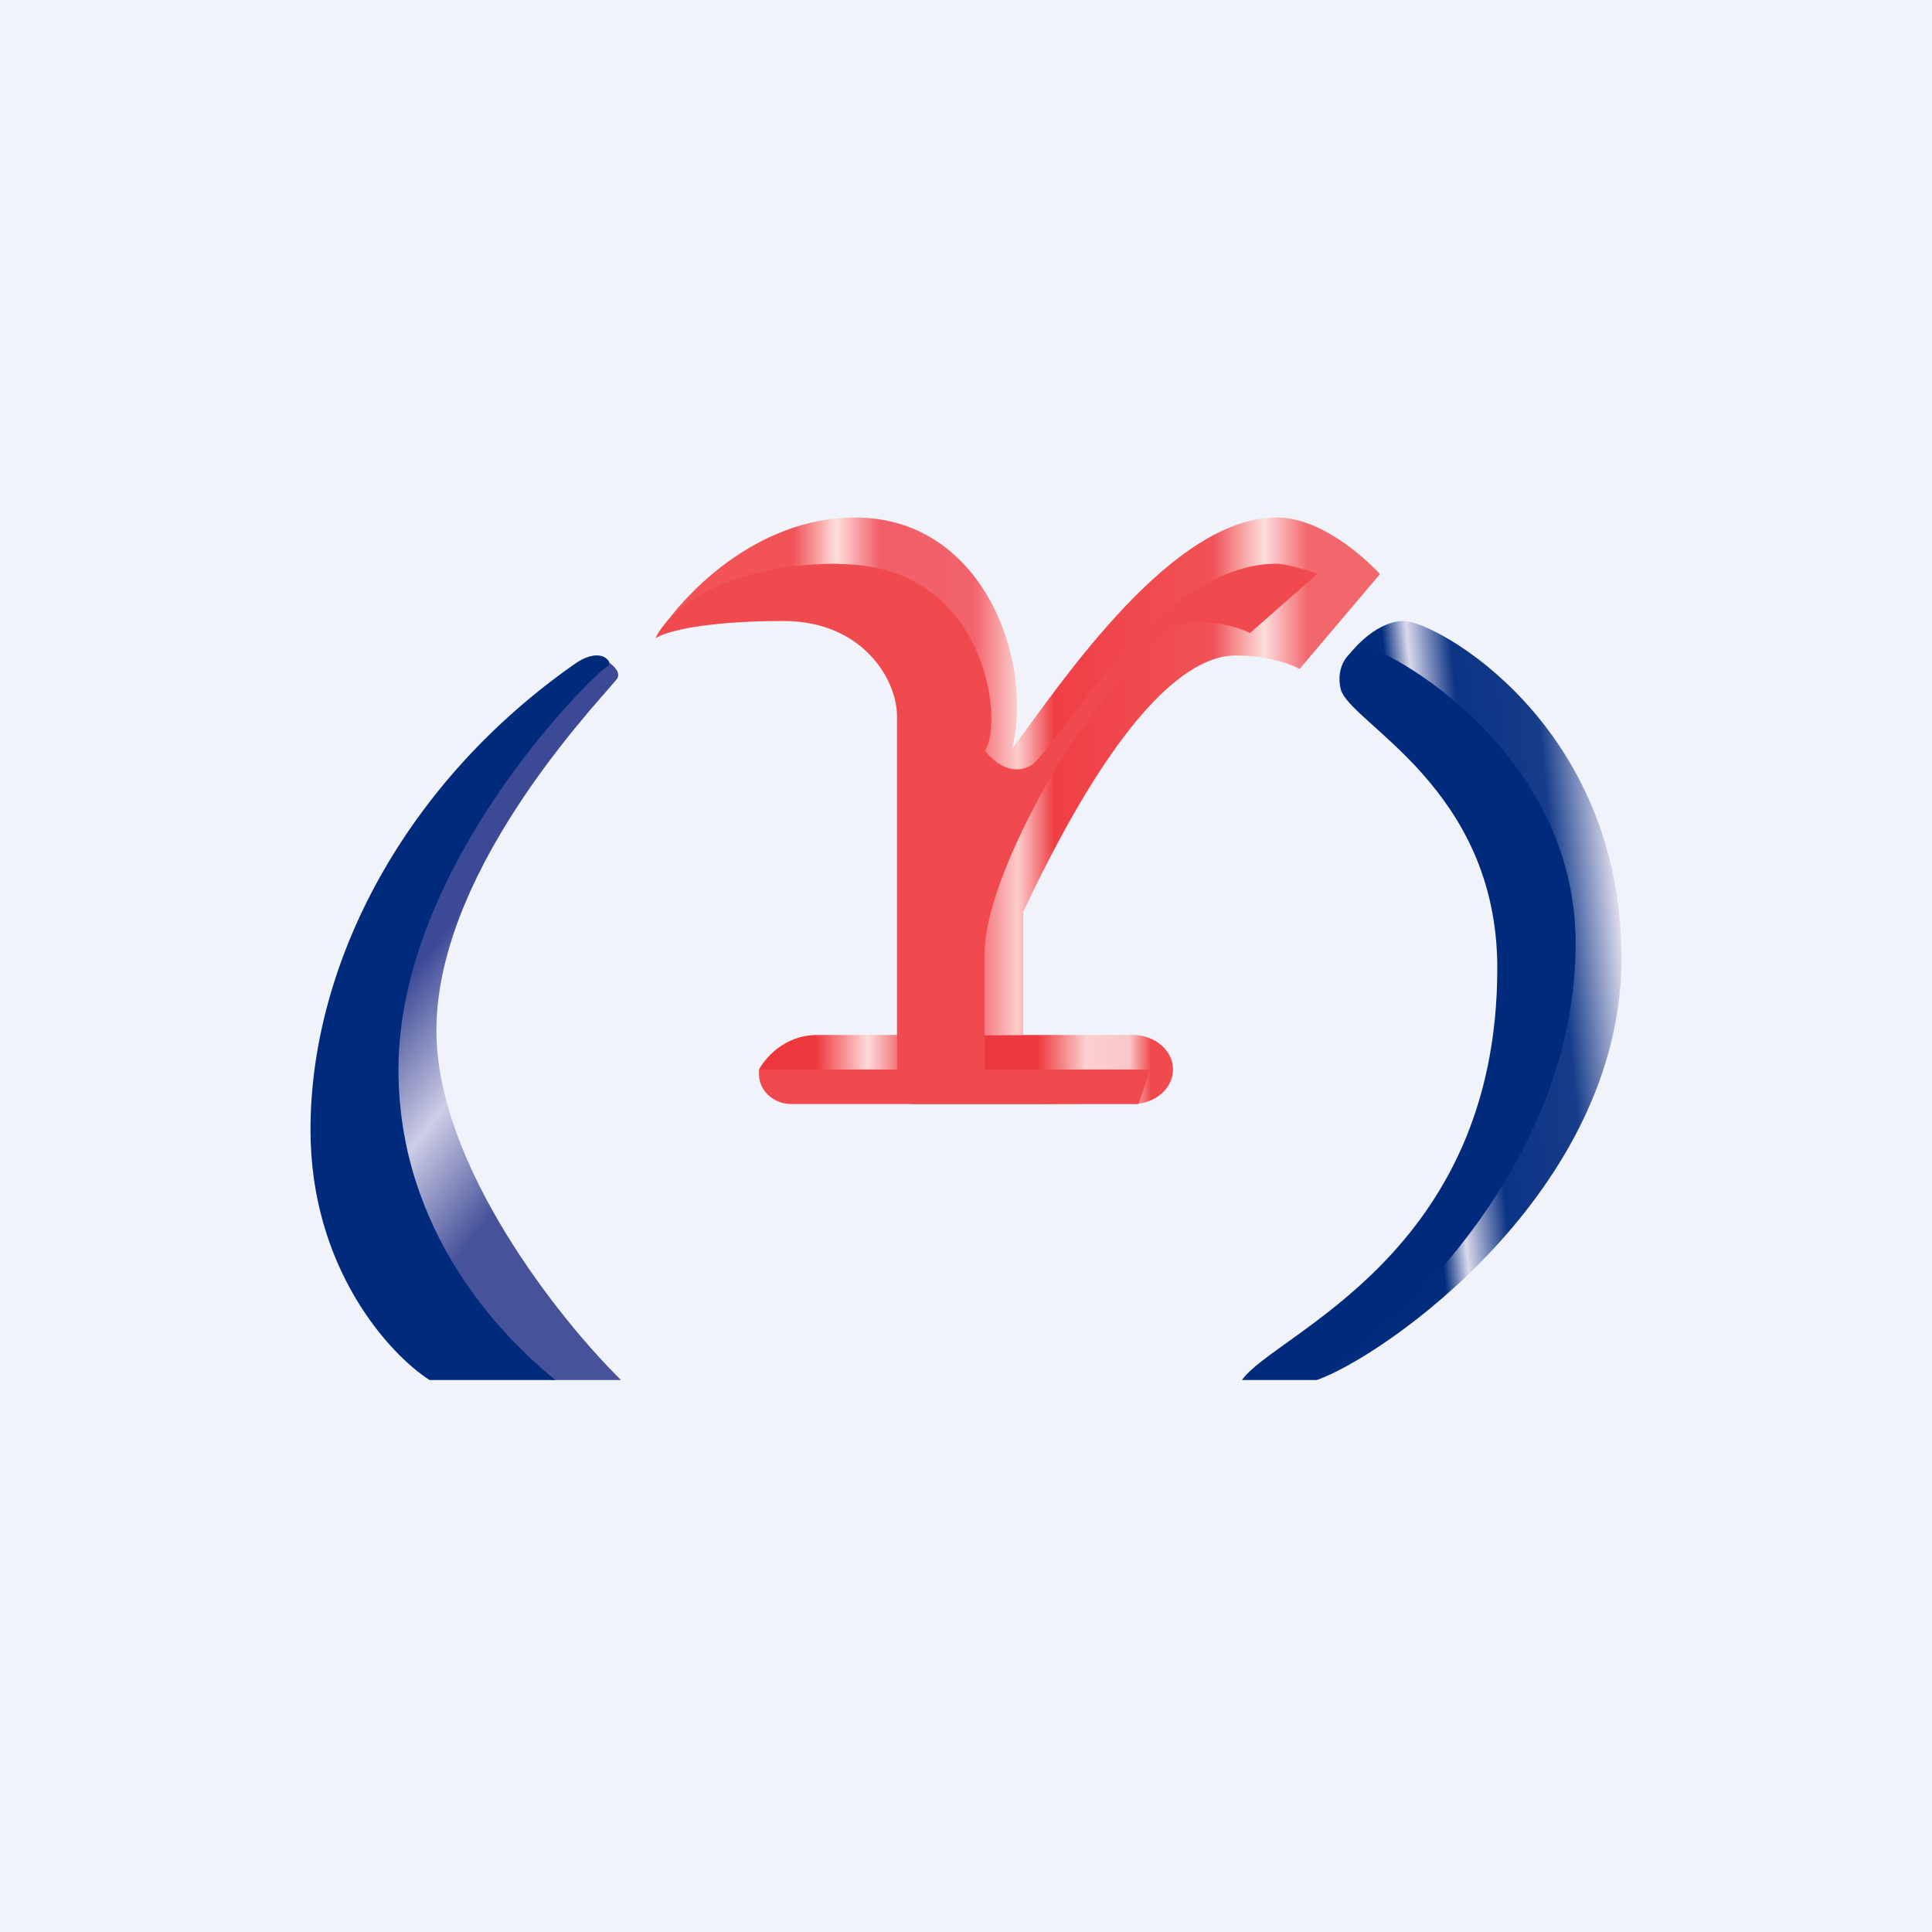 <!-- by TradingView --><svg width="56" height="56" viewBox="0 0 56 56" xmlns="http://www.w3.org/2000/svg"><path fill="#F0F3FA" d="M0 0h56v56H0z"/><path d="M40.69 18c-.75 0-1.43.74-1.68 1.1 1.84 1.76 5.5 6.11 5.43 9.54-.08 3.43-4.21 9-6.27 11.36 1.92-.67 8.83-5.44 8.83-12.23S41.62 18 40.69 18Z" fill="url(#a)"/><path d="M38.17 40H36c.94-1.35 7.4-3.61 7.4-11.94 0-5.25-4.3-7.1-4.54-8.09-.15-.62.2-1.2.74-1.2s6.07 2.94 6.07 8.57c0 6.24-5 11.04-7.5 12.66Z" fill="#002B7D"/><path d="M23.68 30c-.96 0-1.52.7-1.68 1l4.42 1h6.42c.64 0 1.16-.45 1.16-1s-.52-1-1.16-1h-9.16Z" fill="url(#b)"/><path d="M26.76 17.85V30h2.9v-3.57c2.9-6.17 4.96-7.43 6.15-7.43.95 0 1.63.26 1.86.39L40 16.64c-.47-.5-1.72-1.64-3-1.64-3.02 0-6.16 4.68-7.66 6.7.63-2.6-.87-6.7-4.55-6.7-2.93 0-5.08 2.33-5.79 3.5.36-.53 3.62-1.14 4.14-1.18.41-.04 2.58.33 3.62.53Z" fill="url(#c)"/><path d="M24.31 16.34c-3.42 0-4.97 1.41-5.31 2.16.3-.2 1.44-.5 3.71-.5C25 18 26 19.7 26 20.75V31h-4v.14c0 .47.42.86.93.86H33l.34-1h-4.8v-3.36c0-1.65 1.42-4.32 2.12-5.46.82-1.27 2.67-3.88 3.56-4.07.89-.19 1.71.08 2.01.24l1.96-1.72c-.29-.1-.93-.29-1.18-.29-3.51 0-6.4 5.41-7.12 5.84-.58.35-1.14-.14-1.34-.43.56-.81.05-5.4-4.24-5.4Z" fill="#F0494E"/><path d="M17.9 19.65c.12-.24-.32-.52-.55-.63-2.08 2.19-6.45 7.82-7.25 12.85-.8 5.02 3.6 7.51 5.9 8.13h2c-1.78-1.75-5.35-6.23-5.35-10.13 0-4.87 5.1-9.93 5.25-10.22Z" fill="url(#d)"/><path d="M12.45 40h3.65c-1.55-1.25-4.55-4.3-4.55-9 0-5.9 5.6-11.4 6-11.64.13-.08.13-.15.08-.22-.22-.26-.64-.12-.92.07C11.78 22.63 9 27.87 9 32.75c0 4 2.28 6.5 3.45 7.25Z" fill="#002B7D"/><defs><linearGradient id="a" x1="47" y1="27.15" x2="38.13" y2="28.01" gradientUnits="userSpaceOnUse"><stop stop-color="#DEDDED"/><stop offset=".2" stop-color="#163C8A"/><stop offset=".46" stop-color="#0C3485"/><stop offset=".6" stop-color="#DBD9EB"/><stop offset=".68" stop-color="#022D7F"/></linearGradient><linearGradient id="b" x1="22" y1="31" x2="34.63" y2="31" gradientUnits="userSpaceOnUse"><stop offset=".13" stop-color="#EE383E"/><stop offset=".25" stop-color="#FDDBD9"/><stop offset=".36" stop-color="#EE383F"/><stop offset=".64" stop-color="#EE383F"/><stop offset=".75" stop-color="#FBD0D0"/><stop offset=".85" stop-color="#FAC6C7"/><stop offset=".9" stop-color="#F0494E"/></linearGradient><linearGradient id="c" x1="40" y1="16.64" x2="19" y2="16.64" gradientUnits="userSpaceOnUse"><stop offset=".1" stop-color="#F2676C"/><stop offset=".16" stop-color="#FDDEDC"/><stop offset=".23" stop-color="#F05256"/><stop offset=".45" stop-color="#EF3F45"/><stop offset=".5" stop-color="#FCCDCC"/><stop offset=".56" stop-color="#F2636C"/><stop offset=".69" stop-color="#F25E68"/><stop offset=".75" stop-color="#FDDEDC"/><stop offset=".81" stop-color="#F15356"/></linearGradient><linearGradient id="d" x1="11.85" y1="28.31" x2="16.7" y2="32.14" gradientUnits="userSpaceOnUse"><stop stop-color="#3C4996"/><stop offset=".51" stop-color="#CDCDE5"/><stop offset="1" stop-color="#46529A"/></linearGradient></defs></svg>